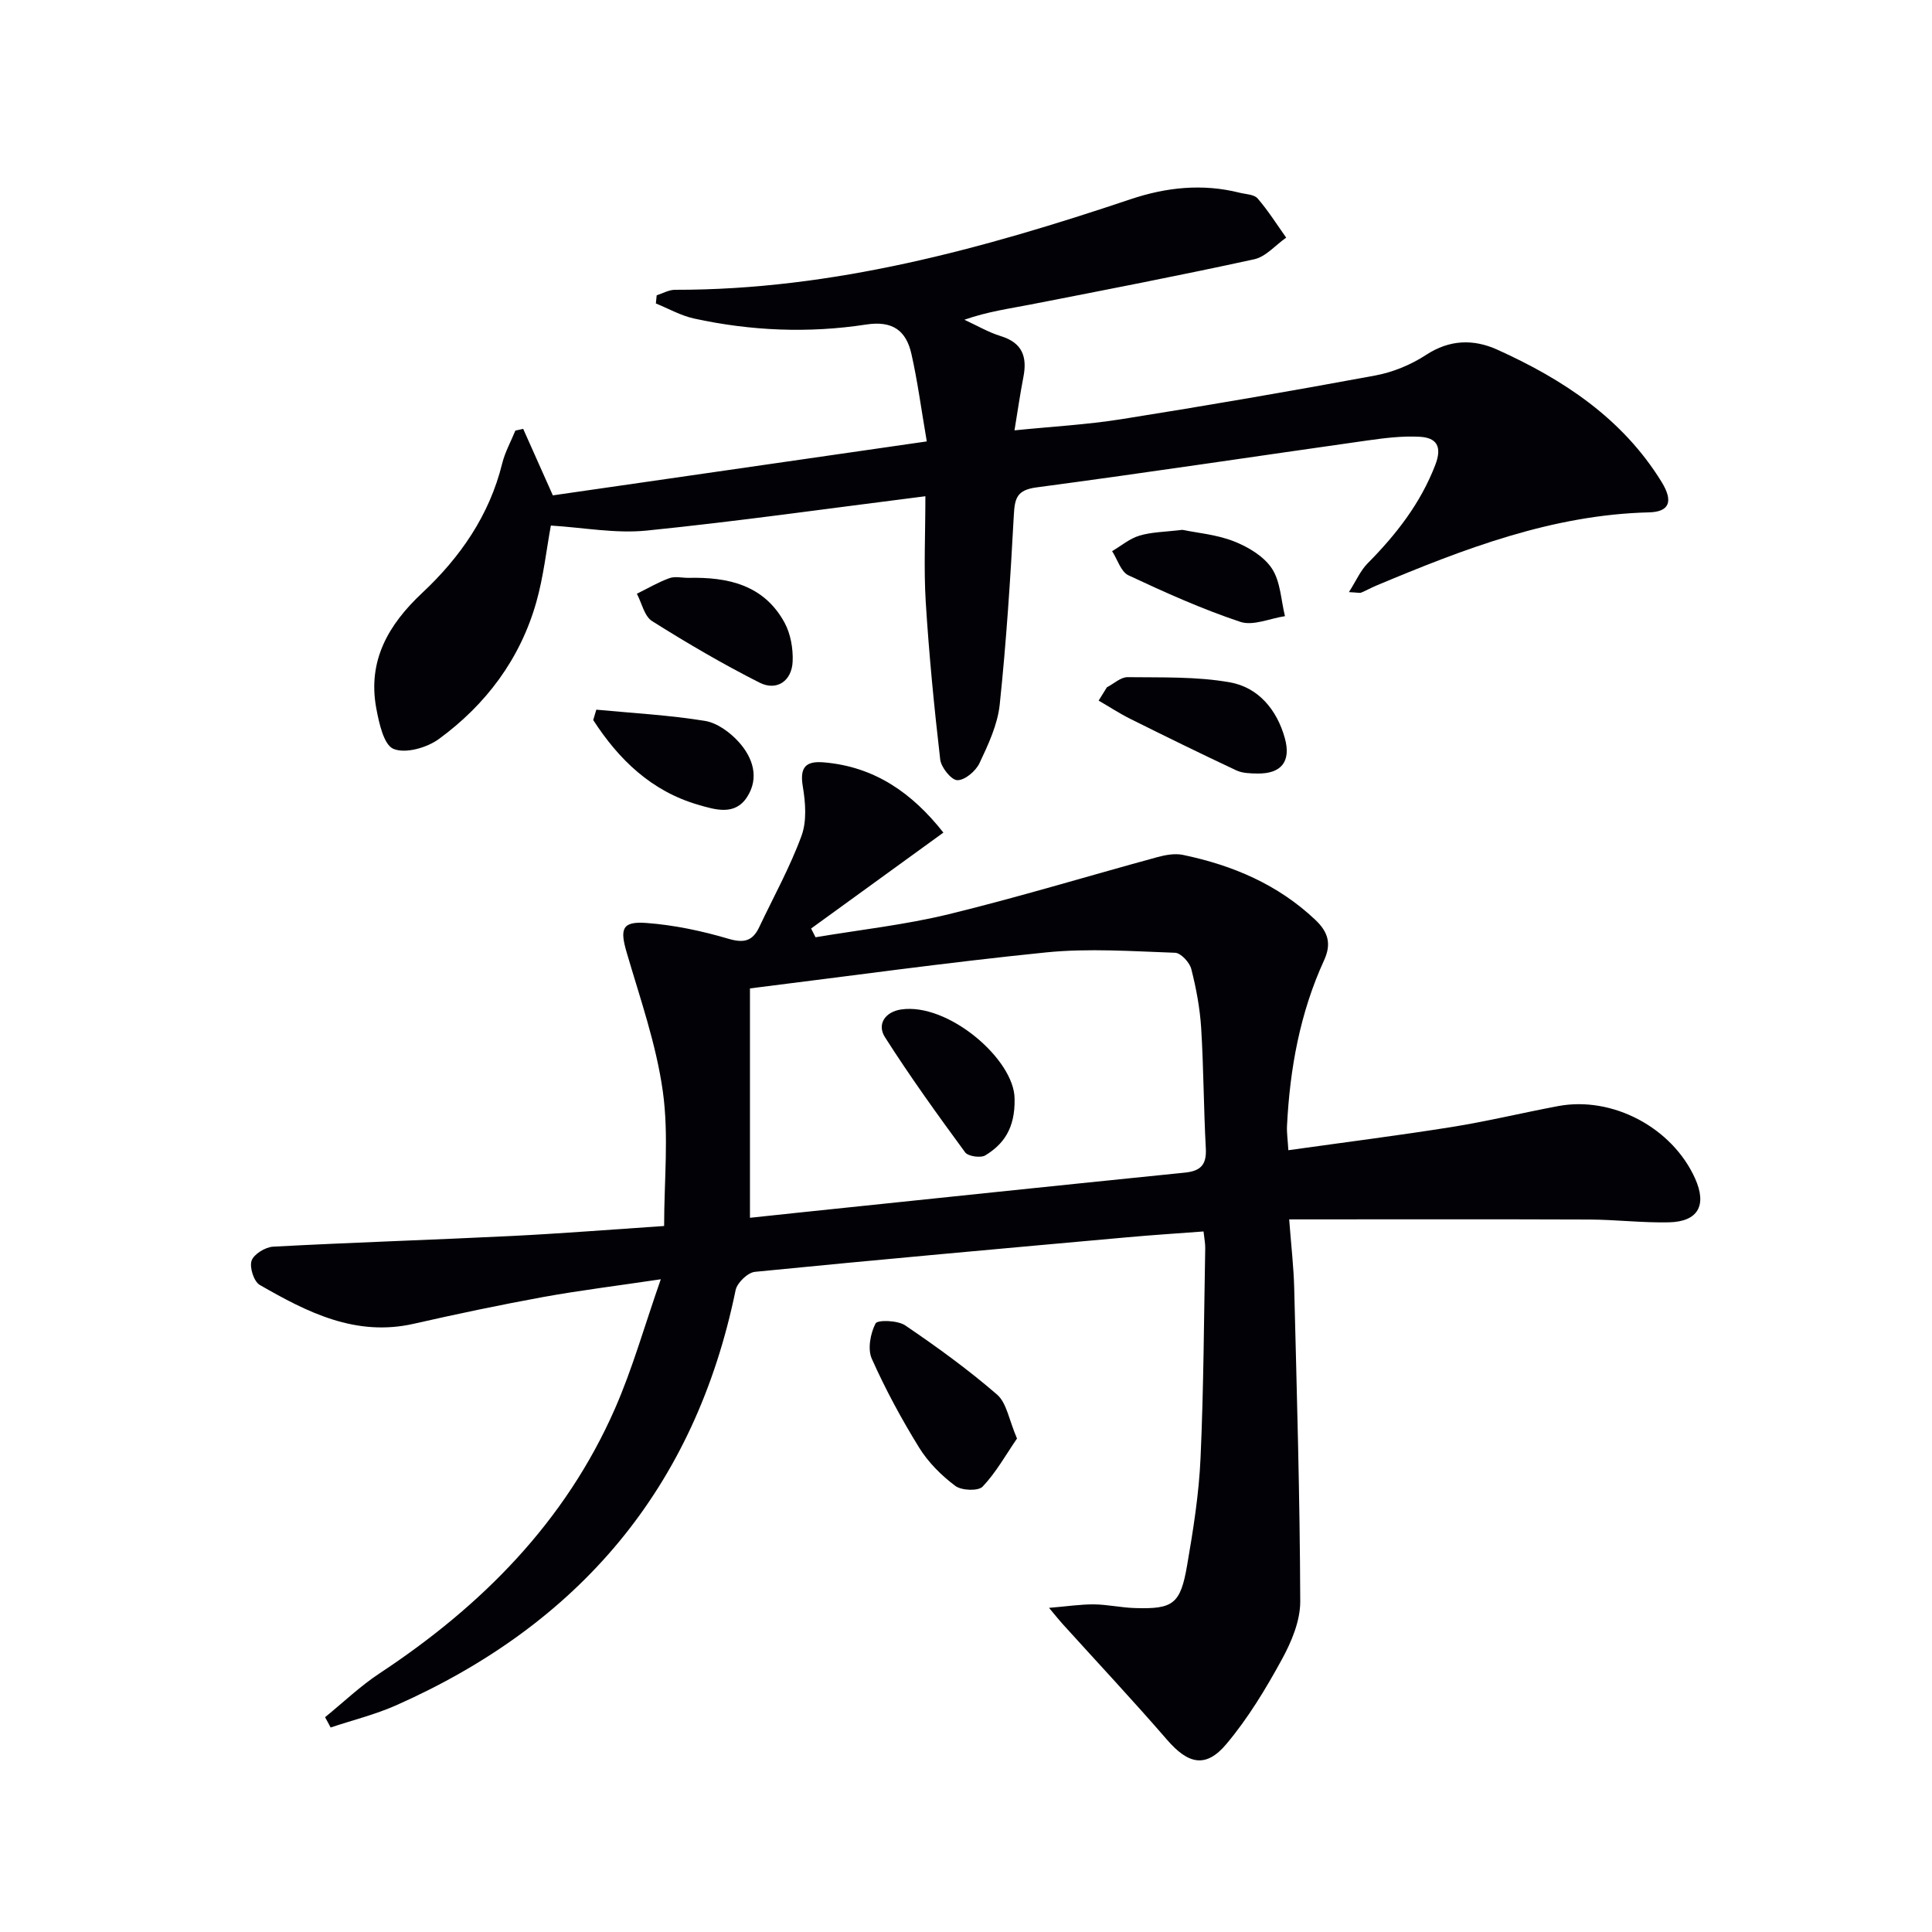 <svg enable-background="new 0 0 400 400" viewBox="0 0 400 400" xmlns="http://www.w3.org/2000/svg"><g fill="#010106"><path d="m67.3 355.53c3.75-3.05 7.28-6.44 11.3-9.09 21.13-13.95 38.43-31.34 48.72-54.79 3.63-8.28 6.09-17.07 9.49-26.79-9.04 1.35-16.72 2.29-24.33 3.67-8.97 1.64-17.91 3.52-26.81 5.54-12.04 2.74-22.07-2.39-31.89-8.04-1.22-.7-2.16-3.64-1.69-5.02.46-1.35 2.84-2.81 4.45-2.9 16.44-.88 32.9-1.4 49.35-2.21 10.29-.51 20.56-1.33 31.61-2.07 0-9.44 1-18.81-.27-27.87-1.36-9.75-4.7-19.24-7.48-28.75-1.43-4.89-.99-6.49 4.06-6.12 5.73.42 11.48 1.64 17 3.27 3.26.96 5.03.46 6.39-2.43 2.97-6.27 6.36-12.38 8.74-18.87 1.13-3.06.83-6.91.27-10.25-.67-4 .64-5.29 4.37-4.97 10.49.89 18.25 6.31 24.74 14.54-9.32 6.76-18.35 13.31-27.39 19.86.31.6.61 1.21.92 1.81 9.2-1.55 18.53-2.57 27.57-4.77 14.47-3.53 28.75-7.88 43.13-11.8 1.72-.47 3.68-.84 5.38-.48 10.26 2.14 19.64 6.1 27.41 13.46 2.69 2.55 3.34 5 1.79 8.37-4.98 10.87-7.08 22.42-7.67 34.28-.07 1.44.16 2.9.28 5.03 11.59-1.63 22.76-3.04 33.86-4.81 7.36-1.18 14.63-2.94 21.96-4.32 11.28-2.13 23.66 4.45 28.39 14.98 2.49 5.54.64 8.94-5.41 9.08-5.47.12-10.96-.55-16.44-.58-20.45-.08-40.9-.03-62.19-.03.41 5.44.93 9.81 1.04 14.19.54 21.64 1.18 43.28 1.25 64.92.01 4.05-1.84 8.42-3.85 12.08-3.33 6.09-6.99 12.14-11.44 17.43-4.25 5.07-7.92 4.16-12.26-.85-7.07-8.17-14.46-16.06-21.71-24.07-.65-.72-1.25-1.48-2.75-3.27 3.75-.31 6.55-.75 9.34-.72 2.81.03 5.61.68 8.43.76 7.93.25 9.44-.81 10.82-8.85 1.27-7.35 2.45-14.78 2.78-22.22.65-14.46.7-28.95.97-43.43.02-.97-.19-1.95-.35-3.47-5.44.41-10.69.74-15.93 1.22-25.66 2.31-51.31 4.6-76.95 7.14-1.49.15-3.69 2.27-4 3.79-8.42 40.97-32.4 69.15-70.27 85.95-4.35 1.93-9.04 3.08-13.58 4.6-.35-.7-.75-1.41-1.15-2.13zm87.97-150.89v47.49c3.38-.36 7.1-.76 10.83-1.15 26.4-2.75 52.8-5.53 79.21-8.2 3.34-.34 4.53-1.69 4.34-5.05-.45-8.29-.45-16.61-.96-24.89-.26-4.11-1.03-8.24-2.05-12.23-.35-1.36-2.15-3.3-3.34-3.35-8.89-.31-17.86-.96-26.67-.08-20.6 2.08-41.11 4.95-61.36 7.46z"/><path d="m191.59 102.74c-20.18 2.54-38.91 5.21-57.71 7.11-6.46.65-13.12-.63-19.83-1.04-.92 4.97-1.51 10.55-3.02 15.88-3.34 11.75-10.4 21.17-20.16 28.31-2.47 1.81-6.91 3.08-9.4 2.05-2.03-.84-3-5.37-3.57-8.43-1.81-9.82 2.49-17.28 9.5-23.85 7.88-7.38 13.92-16.06 16.57-26.8.58-2.35 1.8-4.55 2.73-6.82l1.62-.36c1.85 4.16 3.71 8.32 6.14 13.77 24.94-3.6 50.61-7.3 77.42-11.17-1.17-6.84-1.92-12.54-3.18-18.11-1.08-4.79-3.85-6.94-9.37-6.09-11.9 1.83-23.88 1.33-35.67-1.25-2.72-.6-5.25-2.05-7.87-3.11.06-.56.11-1.13.17-1.69 1.26-.4 2.52-1.14 3.78-1.14 32.7.05 63.68-8.46 94.33-18.75 7.38-2.48 14.91-3.28 22.57-1.35 1.29.32 3.01.34 3.74 1.19 2.18 2.52 3.97 5.38 5.91 8.11-2.2 1.54-4.2 3.95-6.62 4.48-15.39 3.36-30.86 6.35-46.33 9.37-4.39.86-8.83 1.45-13.68 3.15 2.52 1.15 4.95 2.59 7.57 3.4 4.47 1.38 5.47 4.31 4.65 8.48-.66 3.39-1.15 6.81-1.84 11.02 7.56-.77 14.97-1.17 22.25-2.33 17.51-2.78 34.98-5.79 52.41-9.02 3.67-.68 7.42-2.22 10.55-4.27 4.9-3.21 9.85-3.29 14.72-1.1 13.67 6.17 25.93 14.23 34.04 27.39 2.46 4 1.67 6.21-2.62 6.31-20.04.5-38.3 7.55-56.42 15.15-1.07.45-2.09 1.02-3.16 1.47-.26.11-.63-.01-2.53-.11 1.53-2.41 2.4-4.47 3.86-5.94 5.91-5.97 10.95-12.41 14.02-20.39 1.47-3.82.28-5.64-3.22-5.83-3.6-.2-7.28.26-10.88.77-22.82 3.23-45.62 6.67-68.46 9.71-4.09.54-4.51 2.26-4.7 5.76-.7 13.09-1.55 26.18-2.92 39.21-.44 4.16-2.37 8.27-4.19 12.13-.77 1.63-3.02 3.54-4.58 3.52-1.24-.01-3.36-2.64-3.55-4.29-1.26-10.87-2.32-21.77-3-32.68-.42-6.91-.07-13.89-.07-21.82z"/><path d="m210.56 297.83c-2.28 3.32-4.32 7-7.12 9.96-.91.96-4.38.82-5.67-.16-2.86-2.15-5.57-4.85-7.45-7.88-3.66-5.92-7-12.1-9.83-18.45-.89-2.01-.28-5.22.78-7.29.4-.78 4.58-.66 6.13.39 6.58 4.46 13.04 9.15 19.04 14.34 1.99 1.74 2.45 5.22 4.12 9.09z"/><path d="m229.17 142.3c1.43-.74 2.87-2.12 4.29-2.1 7.09.09 14.3-.16 21.22 1.08 5.85 1.05 9.69 5.66 11.33 11.54 1.34 4.83-.72 7.4-5.67 7.33-1.47-.02-3.1-.05-4.39-.66-7.35-3.45-14.65-7.03-21.92-10.65-2.26-1.13-4.38-2.52-6.57-3.79.58-.92 1.14-1.84 1.71-2.75z"/><path d="m244.8 109.7c2.97.62 7.02.95 10.65 2.37 2.96 1.16 6.2 3.09 7.88 5.63 1.79 2.71 1.88 6.53 2.71 9.87-3.1.46-6.59 2.06-9.24 1.18-7.92-2.64-15.6-6.09-23.17-9.64-1.56-.73-2.27-3.29-3.38-5 1.88-1.1 3.63-2.61 5.66-3.21 2.51-.76 5.23-.76 8.89-1.2z"/><path d="m142.51 119.64c8.17-.2 15.65 1.44 19.92 9.27 1.26 2.32 1.79 5.36 1.68 8.03-.16 4.04-3.28 6.19-6.84 4.4-7.62-3.85-15.02-8.19-22.25-12.74-1.61-1.01-2.14-3.73-3.16-5.67 2.23-1.1 4.39-2.38 6.71-3.22 1.16-.43 2.62-.07 3.94-.07z"/><path d="m123.46 146.93c7.5.71 15.05 1.12 22.48 2.32 2.54.41 5.22 2.38 7.02 4.38 2.91 3.23 4.32 7.43 1.67 11.45-2.52 3.84-6.58 2.55-10.04 1.55-9.73-2.82-16.47-9.36-21.77-17.55.22-.72.43-1.44.64-2.15z"/><path d="m210.06 227.49c.13 6.23-2.38 9.46-6.05 11.71-.96.59-3.57.22-4.19-.62-5.73-7.81-11.41-15.69-16.61-23.86-1.69-2.66.06-5.23 3.35-5.72 9.73-1.45 23.47 10.35 23.5 18.49z"/></g></svg>